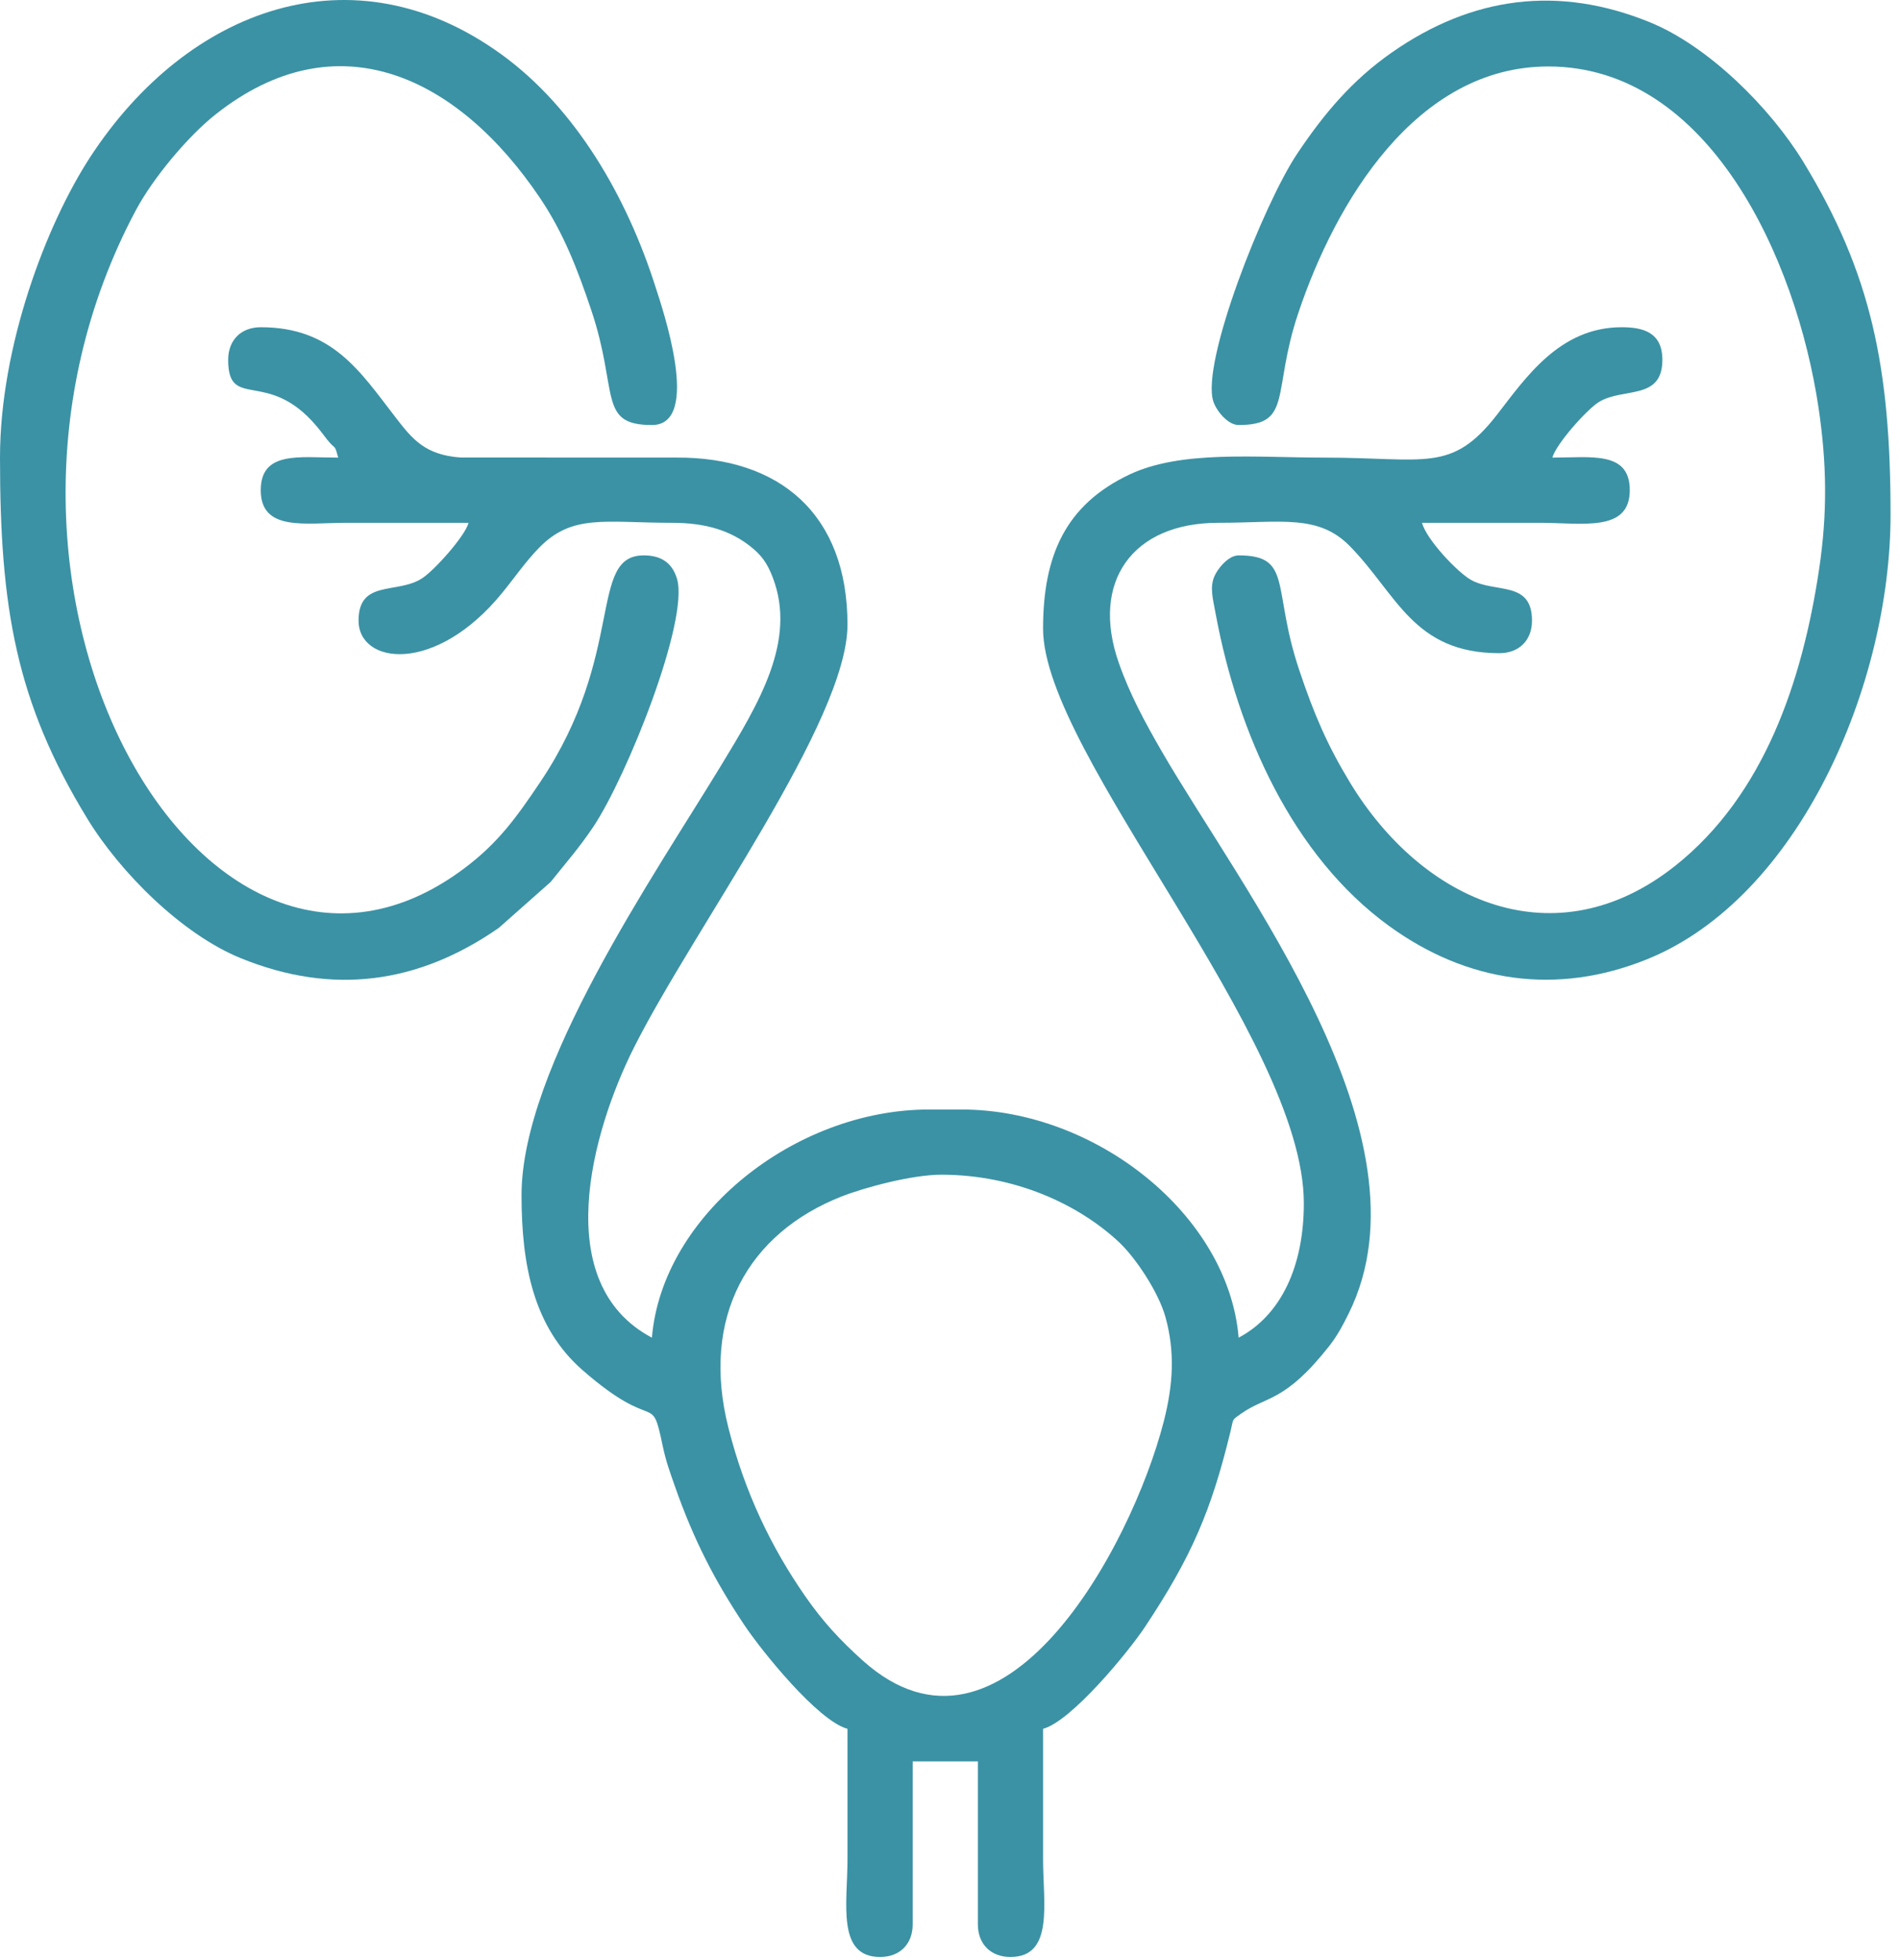 <svg width="189" height="195" viewBox="0 0 189 195" fill="none" xmlns="http://www.w3.org/2000/svg">
<path fill-rule="evenodd" clip-rule="evenodd" d="M93.625 116.854C101.038 116.854 107.323 119.852 111.272 123.526C112.98 125.116 115.258 128.574 115.935 131.021C116.893 134.481 116.7 137.764 115.759 141.42C112.53 153.967 99.715 177.644 85.822 165.187C83.59 163.186 81.838 161.295 80.084 158.766C76.741 153.946 74.102 148.517 72.466 142.066C69.646 130.945 74.491 122.68 83.656 119.044C85.958 118.131 90.718 116.854 93.625 116.854ZM22.697 35.794C22.697 40.901 26.609 36.595 31.495 42.398C31.988 42.983 32.071 43.14 32.566 43.758C33.412 44.816 33.259 44.093 33.641 45.521C29.792 45.521 25.939 44.831 25.939 48.764C25.939 52.899 30.375 52.006 34.451 52.006C38.504 52.006 42.557 52.006 46.61 52.006C46.252 53.345 43.217 56.725 41.995 57.524C39.518 59.142 35.667 57.615 35.667 61.733C35.667 66.099 43.298 67.133 49.946 58.989C51.2 57.452 52.235 55.926 53.589 54.527C56.923 51.083 60.147 52.006 66.875 52.006C70.256 52.006 72.704 52.811 74.654 54.36C75.732 55.217 76.305 55.982 76.86 57.422C79.295 63.74 75.469 69.993 71.665 76.251C65.047 87.137 51.879 106.216 51.879 118.881C51.879 125.786 53.048 132.018 57.961 136.307C65.316 142.727 64.754 138.275 65.906 143.762C66.248 145.385 66.606 146.338 67.123 147.815C69.012 153.203 71.1 157.233 74.007 161.601C75.755 164.228 81.374 171.193 84.303 171.975C84.303 176.299 84.303 180.622 84.303 184.945C84.303 189.321 83.203 194.672 87.546 194.672C89.506 194.672 90.788 193.39 90.788 191.43V175.218H97.273V191.43C97.273 193.39 98.555 194.672 100.515 194.672C104.857 194.672 103.758 189.321 103.758 184.945C103.758 180.622 103.758 176.299 103.758 171.975C106.581 171.221 112.246 164.322 113.892 161.844C118.537 154.849 120.487 150.282 122.403 142.39C122.724 141.068 122.499 141.301 123.467 140.617C125.996 138.833 127.761 139.544 132.191 133.939C133.02 132.89 133.569 131.851 134.166 130.645C142.841 113.101 123.466 88.434 115.53 74.684C113.895 71.852 112.397 69.092 111.294 65.95C108.457 57.868 112.646 52.006 121.186 52.006C127.412 52.006 131.124 51.119 134.27 54.323C138.965 59.106 140.57 64.975 149.151 64.975C151.112 64.975 152.394 63.693 152.394 61.733C152.394 57.714 148.706 59.044 146.315 57.679C144.943 56.896 141.892 53.661 141.451 52.006C145.369 52.006 149.286 52.006 153.204 52.006C157.386 52.006 162.121 52.974 162.121 48.764C162.121 44.831 158.269 45.521 154.42 45.521C154.774 44.195 157.813 40.763 159.033 40.001C161.432 38.503 165.363 39.882 165.363 35.794C165.363 33.043 163.42 32.551 161.31 32.551C155.142 32.551 151.764 37.58 148.923 41.24C144.383 47.09 141.826 45.521 131.723 45.521C124.894 45.521 117.489 44.766 112.337 47.211C105.995 50.221 103.758 55.253 103.758 62.544C103.758 74.962 129.697 103.278 129.697 119.692C129.697 126.042 127.379 130.861 123.212 133.066C122.198 120.88 109.027 110.369 95.651 110.369H92.409C79.061 110.369 65.862 120.89 64.848 133.066C54.682 127.686 58.806 112.649 63.09 104.152C69.089 92.249 84.303 71.711 84.303 62.139C84.303 51.129 77.536 45.463 67.283 45.518L45.81 45.511C42.246 45.254 40.995 43.654 39.311 41.472C35.79 36.909 33.047 32.551 25.939 32.551C23.979 32.551 22.697 33.833 22.697 35.794Z" fill="#3B92A5"/>
<path fill-rule="evenodd" clip-rule="evenodd" d="M0 45.521C0 60.438 1.579 69.791 8.679 81.425C11.958 86.799 18.101 92.939 23.964 95.322C33.052 99.018 41.578 97.888 49.618 92.303L54.776 87.734C56.288 85.833 57.609 84.351 59.017 82.247C62.353 77.265 68.57 61.715 67.343 57.576C66.832 55.853 65.608 55.248 64.037 55.248C58.469 55.248 62.314 65.031 53.746 77.786C51.339 81.368 49.538 83.869 46.151 86.404C20.431 105.653 -6.548 58.556 13.506 20.929C15.234 17.688 18.686 13.574 21.412 11.407C33.545 1.768 45.609 7.628 53.746 19.741C56.024 23.133 57.425 26.703 58.823 30.876C61.554 39.025 59.441 42.279 64.848 42.279C69.897 42.279 65.83 30.503 65.207 28.545C62.381 19.669 57.325 10.801 49.855 5.393C35.137 -5.264 18.674 0.777 8.989 15.602C4.577 22.357 0 34.484 0 45.521Z" fill="#3B92A5"/>
<path fill-rule="evenodd" clip-rule="evenodd" d="M123.212 42.279C128.617 42.279 126.504 39.044 129.134 31.178C132.8 20.21 140.822 6.612 154.015 6.612C170.028 6.612 178.694 25.803 180.892 40.53C181.712 46.026 181.8 50.982 180.95 56.649C179.297 67.671 175.534 79.06 166.648 86.12C154.755 95.569 141.524 89.784 134.277 77.824C132.027 74.111 130.718 71.07 129.237 66.651C126.506 58.503 128.618 55.248 123.212 55.248C122.165 55.248 121.114 56.596 120.802 57.325C120.329 58.429 120.636 59.496 120.944 61.152C123.124 72.854 128.553 85.146 138.205 92.134C145.947 97.74 154.836 99.052 163.806 95.437C178.979 89.322 188.06 68.097 188.06 51.195C188.06 36.574 186.145 27.185 179.381 16.102C176.102 10.729 169.959 4.589 164.096 2.205C155.031 -1.481 146.452 -0.371 138.443 5.226C134.512 7.974 131.719 11.282 129.043 15.28C125.692 20.286 119.448 36.064 120.693 39.927C120.999 40.876 122.14 42.279 123.212 42.279Z" fill="#3B92A5"/>
</svg>
